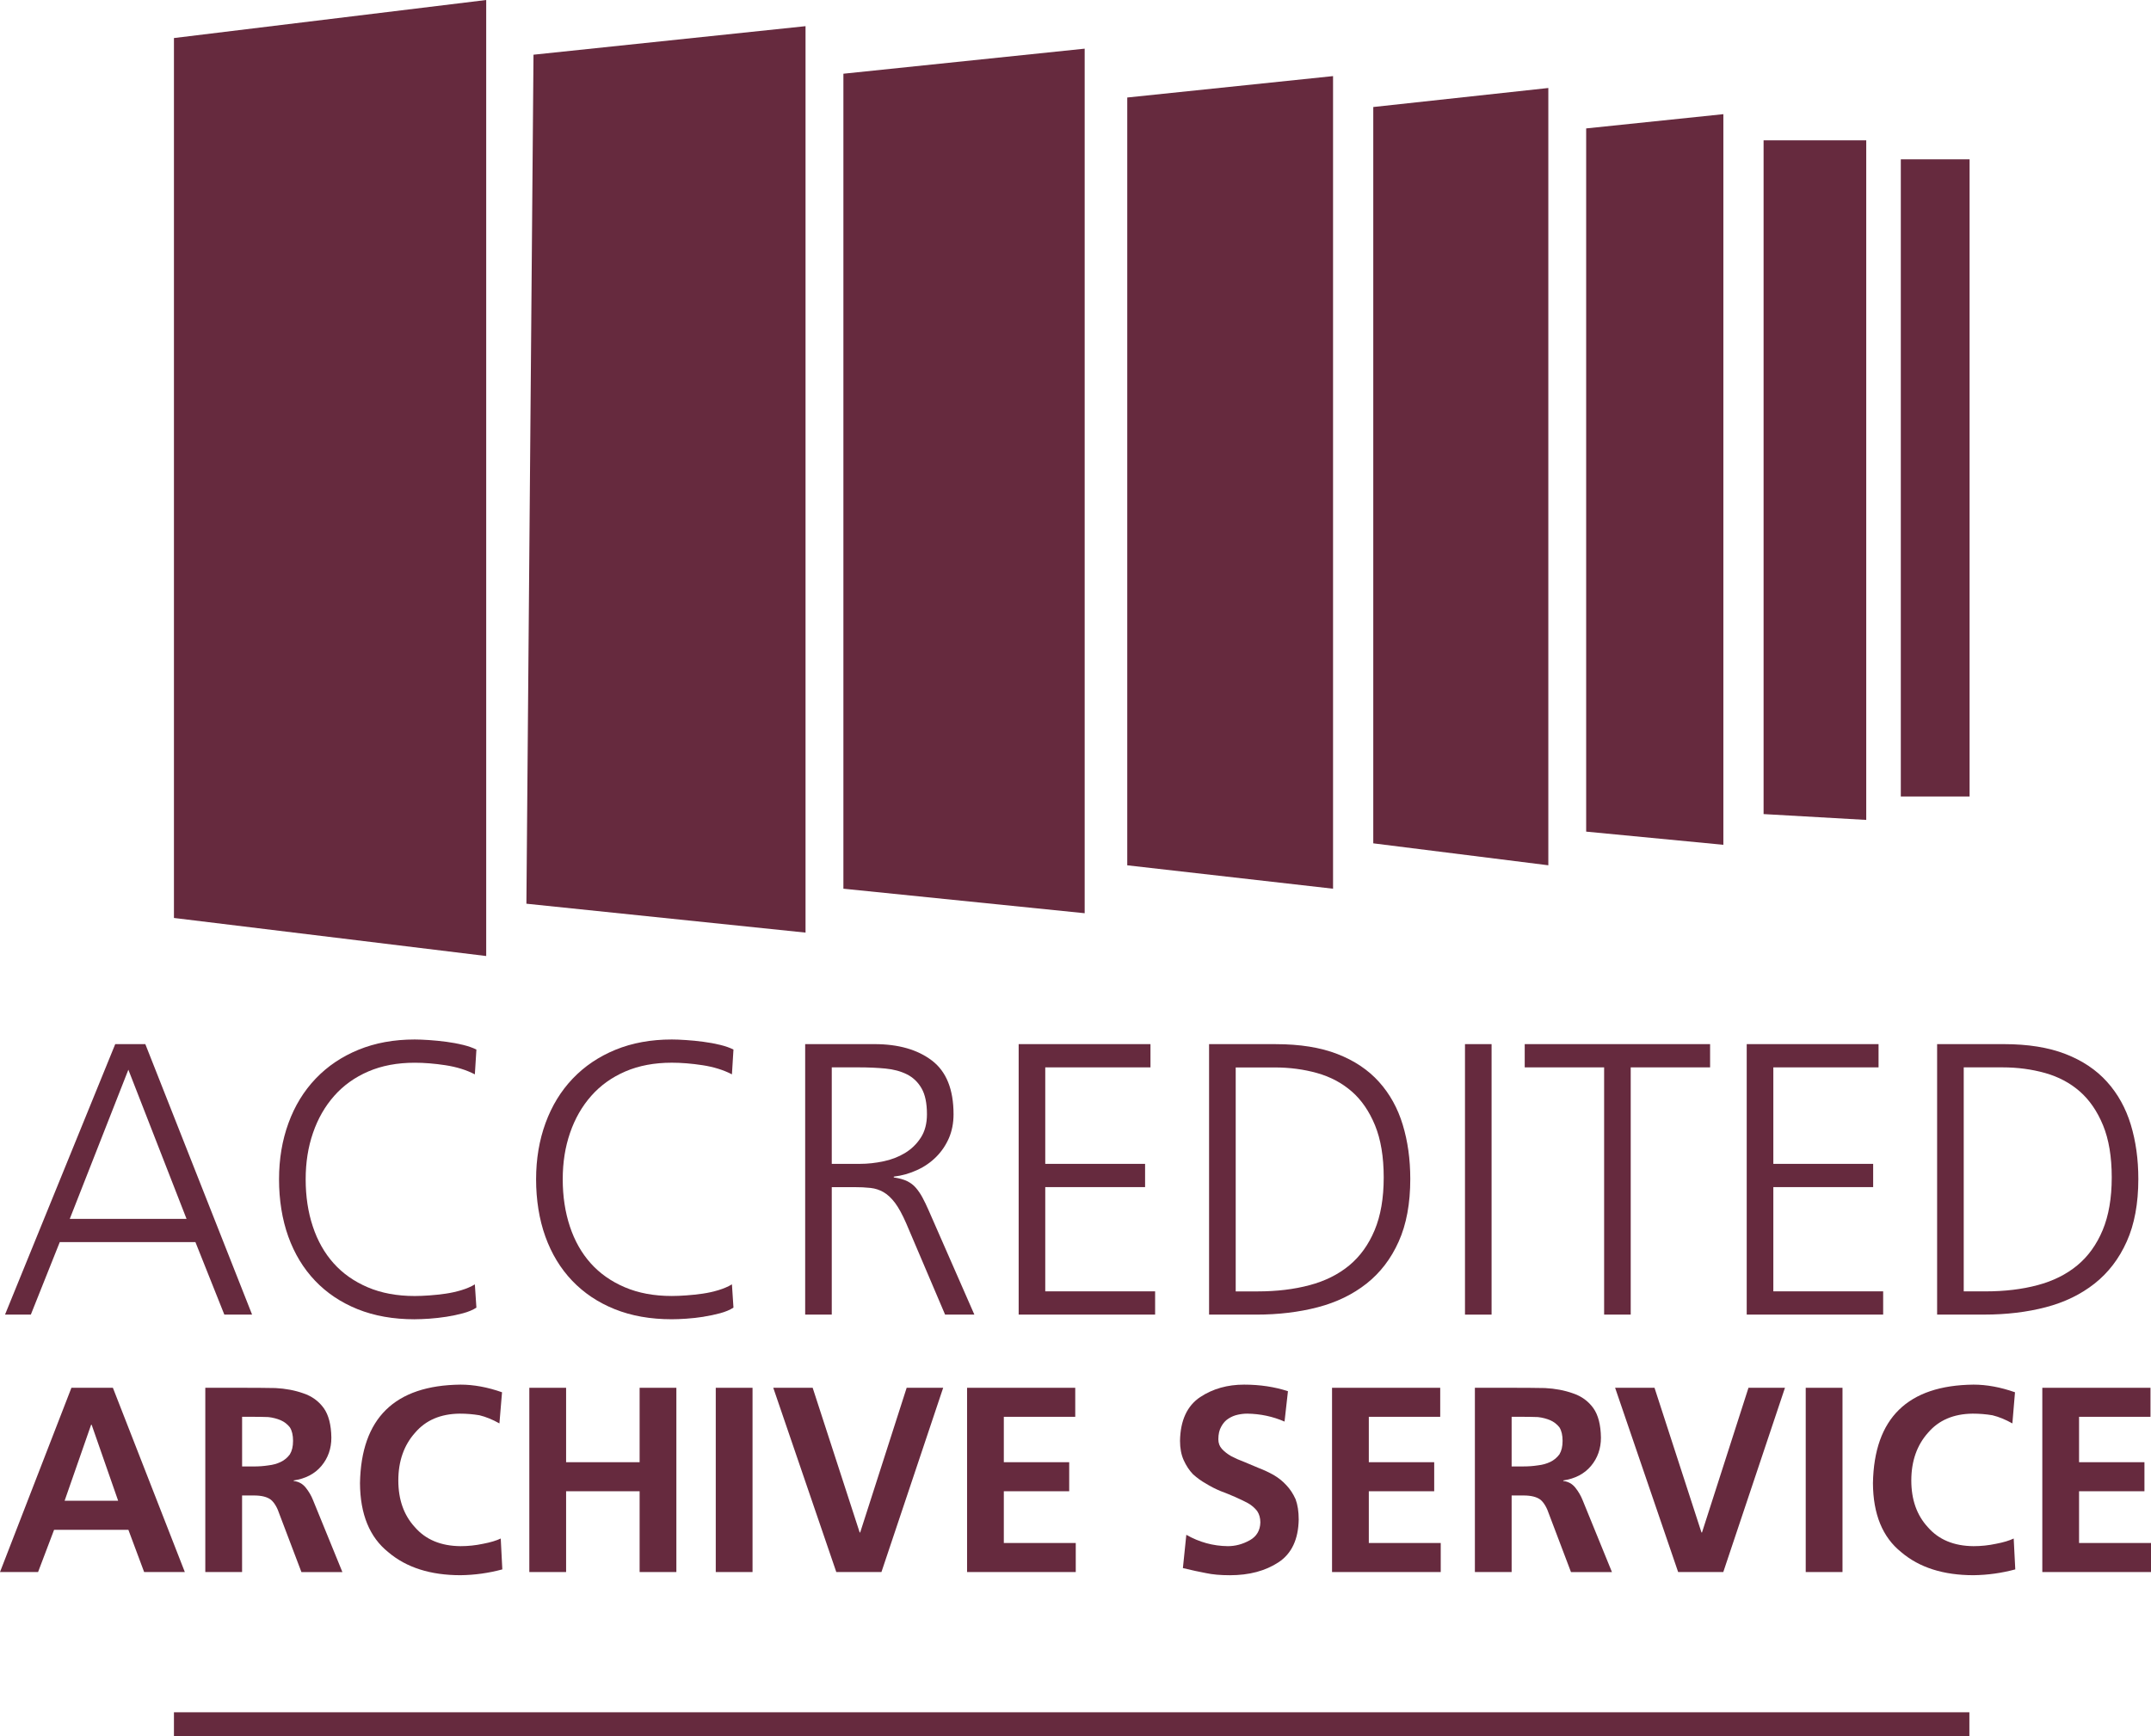 <svg xmlns="http://www.w3.org/2000/svg" width="83" height="67" viewBox="0 0 83 67" fill="none"><g clip-path="url(#clip0_394_231)"><path d="M18.761 0L6.712 1.468V35.427L18.761 36.896V0Z" fill="#662A3E"></path><path d="M31.083 1.01L20.586 2.111L20.312 34.877L31.083 35.992V1.01Z" fill="#662A3E"></path><path d="M41.854 1.878L32.544 2.845V34.298L41.854 35.244V1.878Z" fill="#662A3E"></path><path d="M51.438 2.937L43.497 3.763V33.395L51.438 34.298V2.937Z" fill="#662A3E"></path><path d="M59.745 3.396L52.99 4.13V32.547L59.745 33.394V3.396Z" fill="#662A3E"></path><path d="M66.499 4.406L61.205 4.956V32.095L66.499 32.603V4.406Z" fill="#662A3E"></path><path d="M72.012 5.415H68.051V31.418L72.012 31.643V5.415Z" fill="#662A3E"></path><path d="M76 6.149H73.346V30.739H76V6.149Z" fill="#662A3E"></path><path d="M2.306 47.937H7.541L8.656 50.734H9.727L5.607 40.295H4.447L0.194 50.734H1.19L2.306 47.937ZM4.953 41.283L7.198 47.04H2.692L4.953 41.283Z" fill="#662A3E"></path><path d="M16.003 50.914C16.162 50.914 16.35 50.906 16.568 50.892C16.786 50.877 17.007 50.851 17.23 50.817C17.453 50.782 17.666 50.737 17.87 50.682C18.072 50.627 18.244 50.556 18.383 50.466L18.323 49.568C18.175 49.658 18.001 49.732 17.803 49.792C17.605 49.852 17.401 49.897 17.193 49.927C16.985 49.957 16.777 49.979 16.569 49.994C16.361 50.009 16.172 50.017 16.004 50.017C15.319 50.017 14.715 49.905 14.189 49.68C13.664 49.456 13.225 49.147 12.873 48.753C12.521 48.359 12.253 47.886 12.07 47.332C11.886 46.779 11.795 46.173 11.795 45.515C11.795 44.857 11.889 44.269 12.078 43.721C12.266 43.173 12.539 42.697 12.896 42.293C13.253 41.889 13.692 41.575 14.212 41.351C14.732 41.127 15.33 41.014 16.004 41.014C16.371 41.014 16.767 41.046 17.193 41.111C17.62 41.177 17.997 41.293 18.323 41.463L18.383 40.506C18.244 40.436 18.072 40.376 17.87 40.326C17.666 40.276 17.451 40.236 17.223 40.206C16.994 40.176 16.772 40.154 16.553 40.139C16.335 40.125 16.152 40.117 16.003 40.117C15.2 40.117 14.476 40.25 13.832 40.514C13.187 40.778 12.637 41.149 12.18 41.628C11.724 42.106 11.374 42.677 11.132 43.341C10.889 44.004 10.767 44.729 10.767 45.517C10.767 46.304 10.886 47.06 11.124 47.722C11.363 48.386 11.707 48.954 12.158 49.427C12.608 49.9 13.156 50.267 13.8 50.526C14.445 50.785 15.179 50.915 16.001 50.915L16.003 50.914Z" fill="#662A3E"></path><path d="M27.149 50.816C27.372 50.781 27.585 50.736 27.789 50.681C27.992 50.626 28.163 50.555 28.302 50.465L28.243 49.567C28.094 49.657 27.92 49.731 27.722 49.791C27.524 49.851 27.321 49.896 27.113 49.926C26.904 49.956 26.696 49.978 26.488 49.993C26.28 50.008 26.091 50.016 25.923 50.016C25.239 50.016 24.634 49.904 24.109 49.679C23.583 49.455 23.144 49.146 22.792 48.752C22.44 48.358 22.172 47.885 21.989 47.331C21.806 46.778 21.714 46.172 21.714 45.514C21.714 44.856 21.808 44.268 21.997 43.72C22.185 43.172 22.458 42.696 22.815 42.292C23.172 41.888 23.611 41.574 24.131 41.35C24.652 41.126 25.25 41.013 25.923 41.013C26.29 41.013 26.686 41.045 27.113 41.11C27.539 41.176 27.916 41.292 28.243 41.462L28.302 40.505C28.163 40.435 27.992 40.375 27.789 40.325C27.585 40.275 27.37 40.235 27.142 40.206C26.914 40.175 26.691 40.153 26.473 40.139C26.255 40.124 26.071 40.117 25.922 40.117C25.119 40.117 24.395 40.249 23.751 40.513C23.106 40.777 22.556 41.148 22.099 41.627C21.643 42.105 21.294 42.676 21.051 43.34C20.808 44.003 20.686 44.728 20.686 45.516C20.686 46.303 20.805 47.059 21.043 47.721C21.282 48.385 21.626 48.953 22.077 49.426C22.528 49.899 23.075 50.266 23.72 50.525C24.364 50.784 25.098 50.914 25.921 50.914C26.079 50.914 26.267 50.907 26.485 50.892C26.704 50.878 26.924 50.852 27.147 50.818L27.149 50.816Z" fill="#662A3E"></path><path d="M37.597 50.734L35.827 46.696C35.748 46.516 35.671 46.358 35.596 46.218C35.522 46.079 35.437 45.954 35.343 45.844C35.249 45.735 35.135 45.648 35.001 45.583C34.867 45.518 34.696 45.471 34.488 45.441V45.41C34.806 45.371 35.105 45.286 35.388 45.156C35.671 45.027 35.916 44.857 36.124 44.648C36.334 44.438 36.496 44.197 36.616 43.923C36.734 43.648 36.794 43.342 36.794 43.003C36.794 42.046 36.517 41.355 35.962 40.931C35.407 40.508 34.668 40.296 33.746 40.296H31.069V50.735H32.095V45.815H32.943C33.19 45.815 33.406 45.825 33.59 45.846C33.773 45.866 33.941 45.921 34.095 46.01C34.249 46.1 34.395 46.236 34.535 46.421C34.673 46.605 34.817 46.867 34.965 47.206L36.468 50.735H37.598L37.597 50.734ZM34.087 44.819C33.78 44.885 33.477 44.917 33.18 44.917H32.095V41.193H33.151C33.508 41.193 33.844 41.208 34.162 41.238C34.479 41.268 34.757 41.343 34.995 41.462C35.233 41.581 35.421 41.761 35.559 42.001C35.698 42.24 35.768 42.574 35.768 43.003C35.768 43.362 35.688 43.664 35.529 43.908C35.371 44.152 35.167 44.349 34.92 44.499C34.671 44.649 34.394 44.756 34.087 44.82V44.819Z" fill="#662A3E"></path><path d="M44.572 49.837H40.333V45.814H44.185V44.917H40.333V41.193H44.393V40.296H39.307V50.734H44.572V49.837Z" fill="#662A3E"></path><path d="M46.654 40.296V50.735H48.469C49.332 50.735 50.125 50.64 50.849 50.45C51.573 50.261 52.2 49.956 52.73 49.538C53.26 49.119 53.675 48.579 53.971 47.915C54.269 47.252 54.418 46.447 54.418 45.5C54.418 44.743 54.321 44.045 54.127 43.407C53.934 42.769 53.629 42.218 53.213 41.755C52.797 41.291 52.261 40.932 51.606 40.678C50.952 40.424 50.159 40.297 49.227 40.297H46.654L46.654 40.296ZM52.158 42.121C52.535 42.45 52.834 42.886 53.058 43.43C53.28 43.973 53.393 44.644 53.393 45.442C53.393 46.239 53.276 46.917 53.043 47.475C52.81 48.033 52.483 48.488 52.062 48.837C51.64 49.185 51.13 49.44 50.53 49.599C49.931 49.759 49.263 49.839 48.53 49.839H47.682V41.196H49.185C49.76 41.196 50.305 41.268 50.821 41.412C51.336 41.557 51.782 41.794 52.159 42.123L52.158 42.121Z" fill="#662A3E"></path><path d="M57.555 40.296H56.529V50.735H57.555V40.296Z" fill="#662A3E"></path><path d="M62.924 41.193H65.987V40.296H58.834V41.193H61.898V50.734H62.924V41.193Z" fill="#662A3E"></path><path d="M72.665 49.837H68.427V45.814H72.279V44.917H68.427V41.193H72.487V40.296H67.4V50.734H72.665V49.837Z" fill="#662A3E"></path><path d="M74.748 50.734H76.562C77.425 50.734 78.218 50.639 78.942 50.449C79.666 50.26 80.293 49.955 80.823 49.537C81.353 49.118 81.768 48.578 82.064 47.914C82.362 47.252 82.511 46.447 82.511 45.499C82.511 44.742 82.414 44.044 82.221 43.406C82.027 42.768 81.722 42.217 81.306 41.754C80.89 41.29 80.354 40.931 79.699 40.677C79.045 40.423 78.252 40.296 77.32 40.296H74.747V50.735L74.748 50.734ZM75.773 41.193H77.276C77.851 41.193 78.396 41.266 78.912 41.41C79.427 41.555 79.874 41.791 80.25 42.12C80.627 42.449 80.926 42.886 81.15 43.429C81.373 43.972 81.485 44.643 81.485 45.441C81.485 46.238 81.368 46.916 81.135 47.475C80.902 48.033 80.575 48.487 80.154 48.836C79.732 49.184 79.222 49.439 78.622 49.598C78.023 49.758 77.355 49.838 76.622 49.838H75.774V41.195L75.773 41.193Z" fill="#662A3E"></path><path d="M4.357 53.559H2.756L0 60.67H1.469L2.087 59.04H4.954L5.562 60.67H7.132L4.356 53.559H4.357ZM2.493 57.919L3.516 54.985H3.536L4.559 57.919H2.493Z" fill="#662A3E"></path><path d="M12.403 56.575C12.659 56.269 12.786 55.905 12.786 55.484C12.779 54.989 12.681 54.608 12.492 54.343C12.296 54.072 12.033 53.882 11.702 53.772C11.378 53.657 11.02 53.589 10.628 53.569C10.236 53.562 9.844 53.559 9.452 53.559H7.922V60.67H9.341V57.715H9.8C10.093 57.715 10.31 57.77 10.453 57.879C10.589 57.994 10.701 58.184 10.788 58.45L11.631 60.671H13.212L12.077 57.89C12.01 57.72 11.916 57.56 11.796 57.411C11.675 57.261 11.521 57.177 11.333 57.156V57.135C11.79 57.067 12.147 56.88 12.403 56.575ZM11.186 56.127C11.091 56.256 10.974 56.354 10.831 56.422C10.69 56.49 10.531 56.534 10.355 56.554C10.172 56.582 9.99 56.595 9.808 56.595H9.342V54.679H9.808C9.991 54.679 10.173 54.683 10.355 54.689C10.53 54.709 10.689 54.751 10.831 54.811C10.973 54.873 11.091 54.965 11.186 55.087C11.268 55.216 11.308 55.389 11.308 55.606C11.308 55.824 11.268 55.99 11.186 56.126V56.127Z" fill="#662A3E"></path><path d="M17.741 54.557C17.997 54.557 18.251 54.577 18.5 54.619C18.751 54.68 19.007 54.785 19.271 54.934L19.372 53.732C18.812 53.535 18.278 53.437 17.771 53.437C15.231 53.464 13.937 54.731 13.891 57.236C13.897 58.439 14.262 59.328 14.985 59.905C15.681 60.496 16.61 60.792 17.772 60.792C18.319 60.785 18.856 60.71 19.383 60.568L19.322 59.376C19.153 59.457 18.927 59.525 18.643 59.579C18.353 59.641 18.061 59.671 17.771 59.671C17.014 59.665 16.427 59.42 16.009 58.938C15.583 58.476 15.37 57.875 15.37 57.134C15.37 56.394 15.587 55.772 16.019 55.291C16.43 54.809 17.004 54.564 17.741 54.557Z" fill="#662A3E"></path><path d="M26.099 60.67V53.559H24.681V56.431H21.844V53.559H20.425V60.67H21.844V57.552H24.681V60.67H26.099Z" fill="#662A3E"></path><path d="M29.038 53.559H27.619V60.67H29.038V53.559Z" fill="#662A3E"></path><path d="M33.172 59.142L31.358 53.559H29.838L32.27 60.67H34.012L36.394 53.559H34.985L33.192 59.142H33.172Z" fill="#662A3E"></path><path d="M41.51 59.549H38.734V57.552H41.257V56.431H38.734V54.679H41.49V53.559H37.316V60.67H41.51V59.549Z" fill="#662A3E"></path><path d="M48.217 59.447C47.947 59.597 47.667 59.671 47.377 59.671C46.809 59.665 46.276 59.518 45.776 59.233L45.644 60.517C45.982 60.599 46.279 60.663 46.536 60.711C46.786 60.765 47.094 60.793 47.458 60.793C48.201 60.793 48.825 60.627 49.333 60.294C49.839 59.961 50.099 59.41 50.113 58.643C50.113 58.338 50.073 58.076 49.992 57.858C49.897 57.648 49.779 57.468 49.637 57.319C49.495 57.163 49.329 57.031 49.14 56.921C48.958 56.82 48.769 56.731 48.572 56.656C48.376 56.575 48.191 56.496 48.015 56.422C47.832 56.354 47.663 56.28 47.508 56.198C47.367 56.117 47.248 56.025 47.154 55.923C47.059 55.821 47.012 55.695 47.012 55.546C47.012 55.348 47.05 55.186 47.124 55.056C47.198 54.921 47.289 54.819 47.398 54.751C47.513 54.676 47.634 54.625 47.763 54.598C47.884 54.571 48.005 54.557 48.128 54.557C48.634 54.564 49.114 54.666 49.566 54.863L49.698 53.691C49.178 53.521 48.613 53.437 48.005 53.437C47.364 53.437 46.8 53.596 46.313 53.916C45.807 54.255 45.546 54.819 45.533 55.607C45.533 55.893 45.58 56.14 45.674 56.351C45.769 56.561 45.887 56.742 46.028 56.89C46.184 57.032 46.352 57.156 46.535 57.257C46.71 57.366 46.896 57.461 47.093 57.543C47.492 57.692 47.846 57.848 48.156 58.012C48.298 58.093 48.416 58.195 48.511 58.317C48.592 58.44 48.633 58.585 48.633 58.755C48.625 59.067 48.487 59.299 48.217 59.448V59.447Z" fill="#662A3E"></path><path d="M55.573 54.679V53.559H51.399V60.67H55.593V59.549H52.818V57.552H55.341V56.431H52.818V54.679H55.573Z" fill="#662A3E"></path><path d="M58.329 57.715H58.788C59.081 57.715 59.298 57.77 59.442 57.879C59.578 57.994 59.689 58.184 59.777 58.45L60.619 60.671H62.2L61.066 57.89C60.998 57.72 60.905 57.56 60.785 57.411C60.664 57.261 60.51 57.177 60.322 57.156V57.135C60.779 57.067 61.136 56.88 61.392 56.575C61.647 56.269 61.775 55.905 61.775 55.484C61.768 54.989 61.67 54.608 61.481 54.343C61.285 54.072 61.022 53.882 60.691 53.772C60.367 53.657 60.009 53.589 59.616 53.569C59.225 53.562 58.833 53.559 58.441 53.559H56.911V60.67H58.329V57.715ZM58.329 54.679H58.796C58.978 54.679 59.161 54.683 59.342 54.689C59.518 54.709 59.676 54.751 59.819 54.811C59.96 54.873 60.079 54.965 60.174 55.087C60.255 55.216 60.295 55.389 60.295 55.606C60.295 55.824 60.255 55.99 60.174 56.126C60.079 56.255 59.961 56.353 59.819 56.421C59.677 56.489 59.519 56.533 59.342 56.553C59.16 56.581 58.977 56.594 58.796 56.594H58.329V54.678V54.679Z" fill="#662A3E"></path><path d="M66.496 60.67L68.876 53.559H67.468L65.675 59.142H65.654L63.842 53.559H62.322L64.754 60.67H66.496Z" fill="#662A3E"></path><path d="M71.096 53.559H69.677V60.67H71.096V53.559Z" fill="#662A3E"></path><path d="M77.023 59.579C76.733 59.641 76.442 59.671 76.151 59.671C75.395 59.665 74.807 59.42 74.389 58.938C73.963 58.476 73.751 57.875 73.751 57.134C73.751 56.394 73.967 55.772 74.399 55.291C74.81 54.809 75.385 54.564 76.121 54.557C76.378 54.557 76.631 54.577 76.881 54.619C77.131 54.68 77.387 54.785 77.651 54.934L77.752 53.732C77.192 53.535 76.658 53.437 76.151 53.437C73.611 53.464 72.317 54.731 72.271 57.236C72.277 58.439 72.642 59.328 73.365 59.905C74.061 60.496 74.99 60.792 76.152 60.792C76.699 60.785 77.237 60.71 77.763 60.568L77.702 59.376C77.533 59.457 77.307 59.525 77.023 59.579Z" fill="#662A3E"></path><path d="M80.224 59.549V57.552H82.747V56.431H80.224V54.679H82.98V53.559H78.806V60.67H83V59.549H80.224Z" fill="#662A3E"></path><path d="M75.992 66.082H6.712V67H75.992V66.082Z" fill="#662A3E"></path></g><defs><clipPath id="clip0_394_231"><rect width="83" height="67" fill="white"></rect></clipPath></defs></svg>